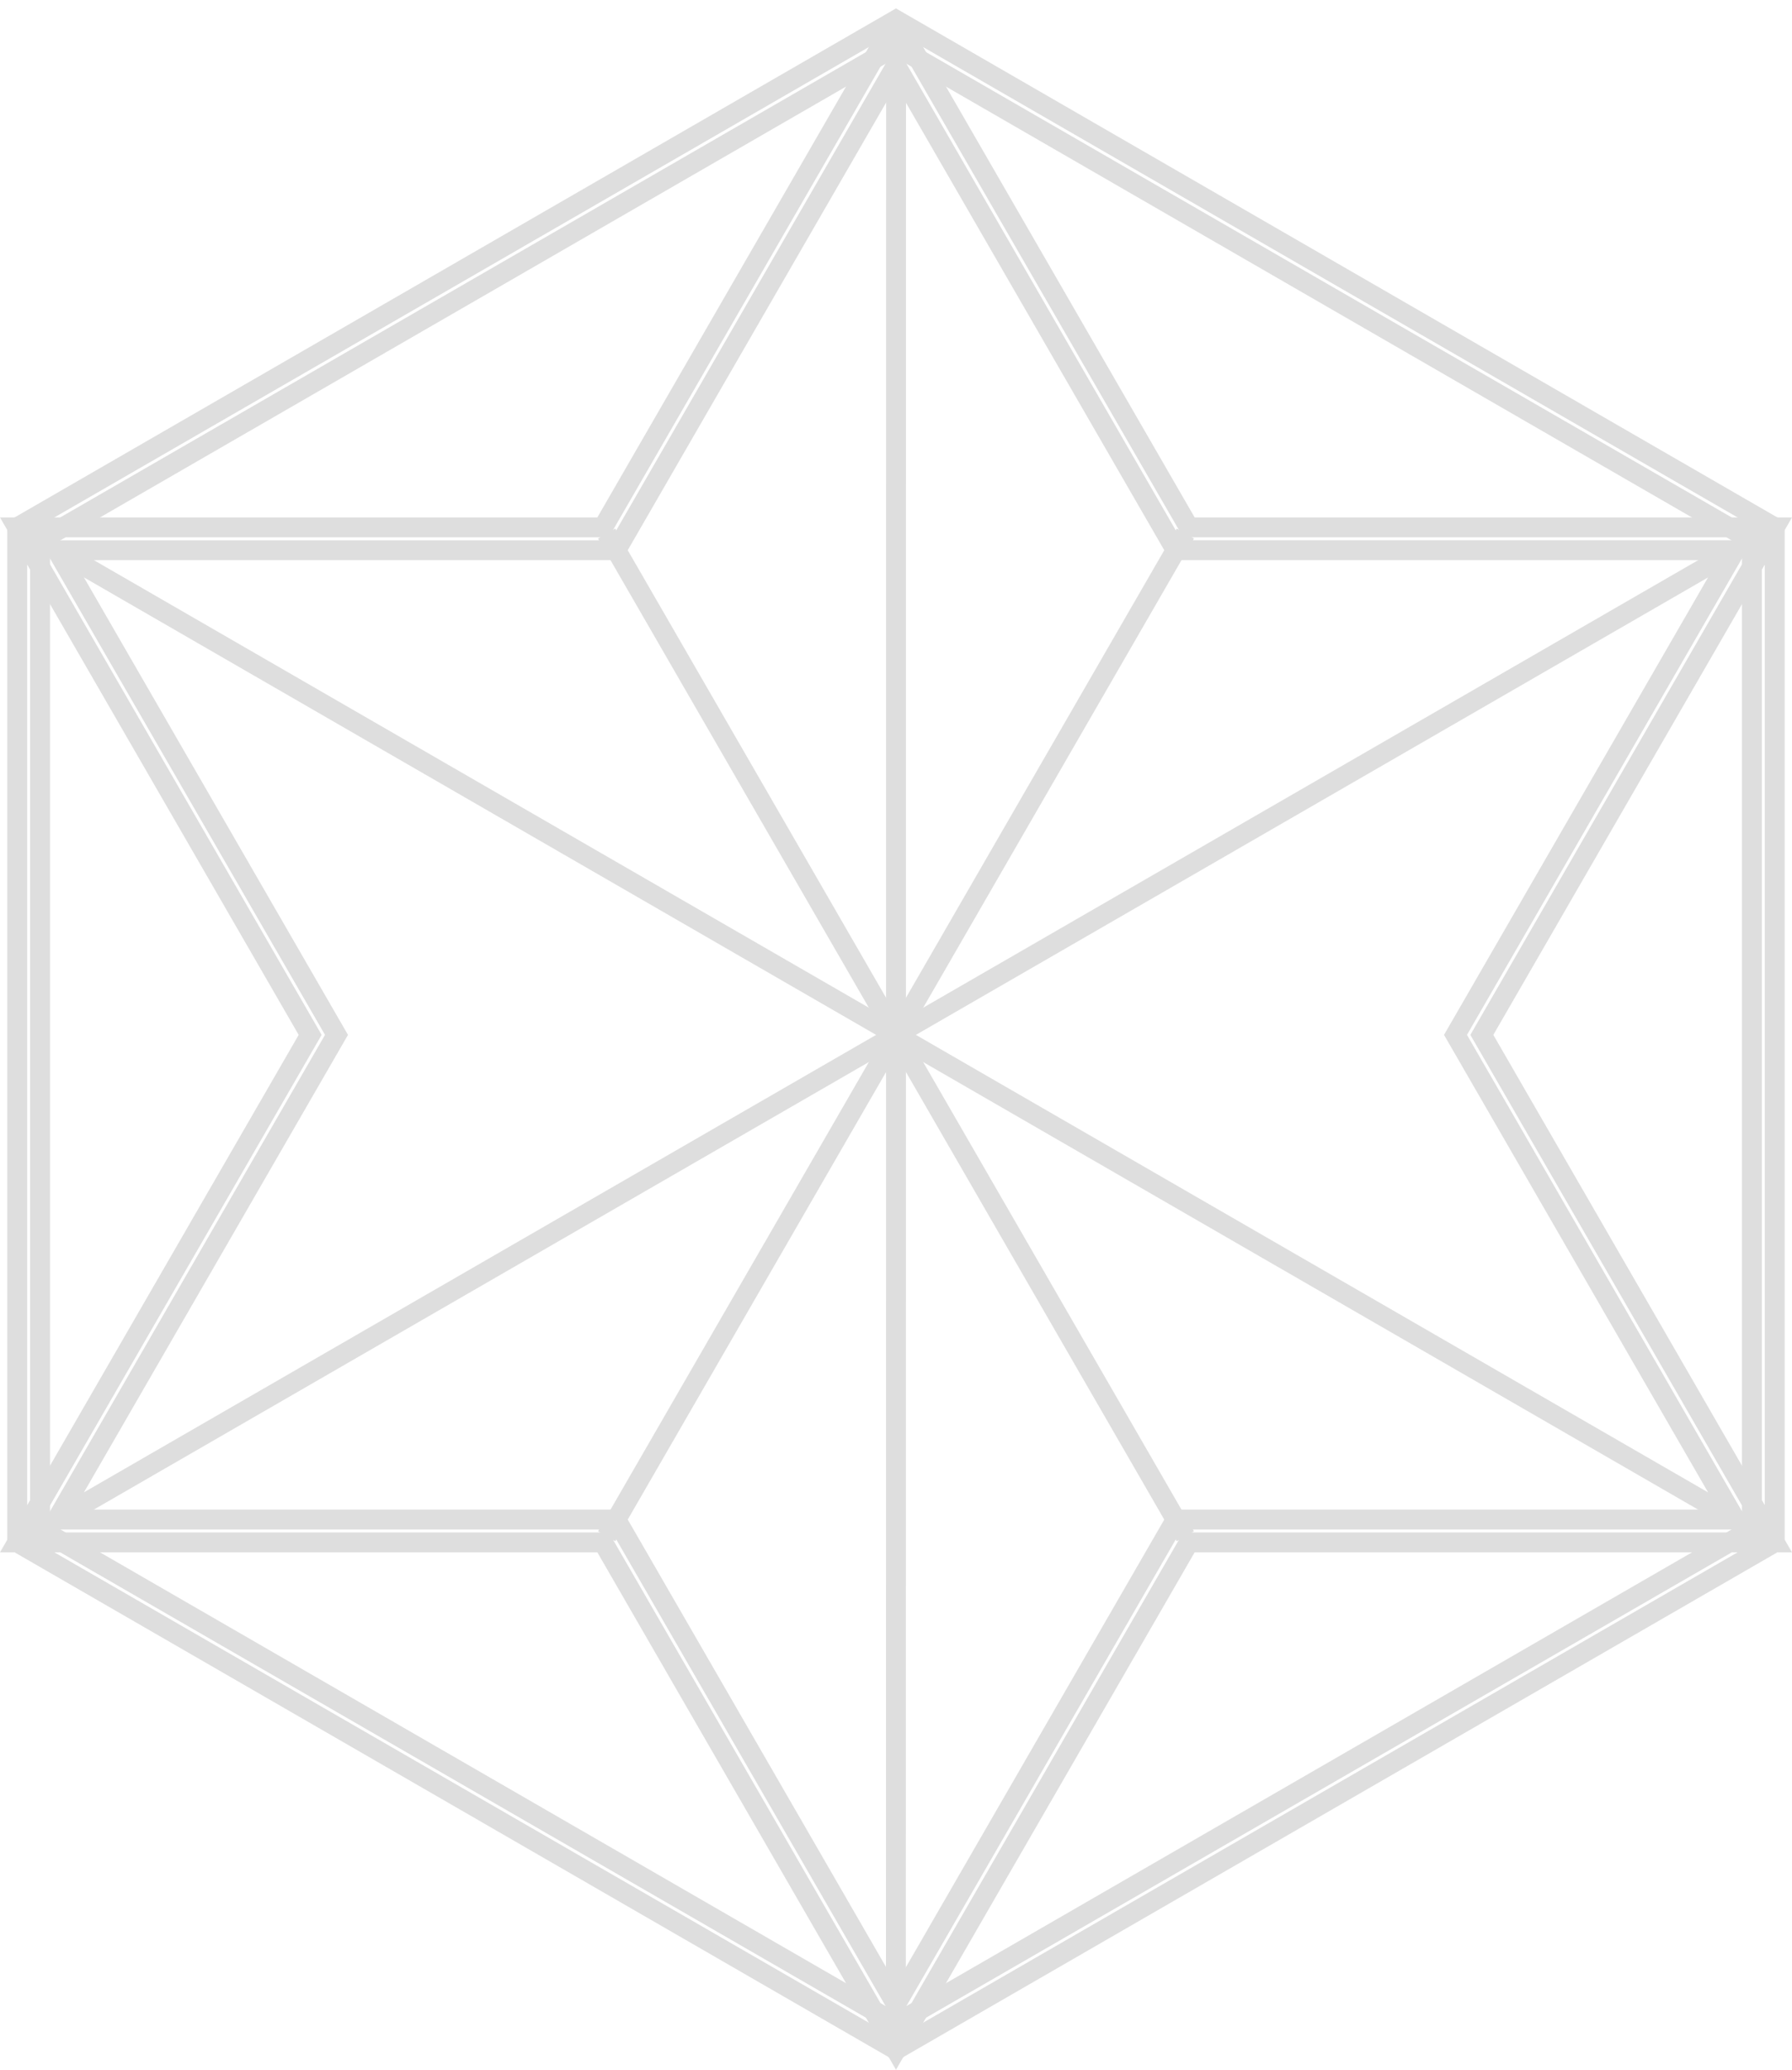 <svg xmlns="http://www.w3.org/2000/svg" width="90.069" height="104" viewBox="0 0 90.069 104">
  <g id="patterns" transform="translate(0.742 1)">
    <path id="パス_46557" data-name="パス 46557" d="M44.292,1.324,87.313,26.163V75.84L44.292,100.678,1.271,75.838V26.162L44.292,1.324m0-1.324L.124,25.5v51L44.291,102,88.458,76.5v-51L44.292,0Z" transform="translate(0)" fill="none" stroke="#dedede" stroke-width="1"/>
    <line id="線_1048" data-name="線 1048" y1="101.703" x2="0.008" transform="translate(44.288 0.149)" fill="none" stroke="#dedede" stroke-miterlimit="10" stroke-width="1"/>
    <line id="線_1049" data-name="線 1049" y1="50.829" x2="88.047" transform="translate(0.268 25.586)" fill="none" stroke="#dedede" stroke-miterlimit="10" stroke-width="1"/>
    <line id="線_1050" data-name="線 1050" x2="87.893" y2="50.745" transform="translate(0.345 25.627)" fill="none" stroke="#dedede" stroke-miterlimit="10" stroke-width="1"/>
    <path id="パス_46558" data-name="パス 46558" d="M56.906,22.51,42.364,47.7h0L56.906,72.89,42.364,47.7,27.82,72.89,42.364,47.7h0L27.82,22.51,42.364,47.7Z" transform="translate(1.929 3.301)" fill="none" stroke="#dedede" stroke-miterlimit="10" stroke-width="1"/>
    <path id="パス_46559" data-name="パス 46559" d="M44.292,2.293l13.73,23.78.331.573H86.475l-13.73,23.78L72.414,51l.331.573,13.73,23.78H58.354l-.331.573-13.73,23.78-13.73-23.78-.331-.573H2.11l13.73-23.78L16.171,51l-.331-.573L2.11,26.647H30.231l.331-.573,13.73-23.78m0-2.293L29.57,25.5H.124L14.847,51,.124,76.5H29.57L44.292,102,59.015,76.5H88.461L73.738,51,88.461,25.5H59.015L44.292,0Z" transform="translate(0)" fill="none" stroke="#dedede" stroke-width="1"/>
  </g>
</svg>
